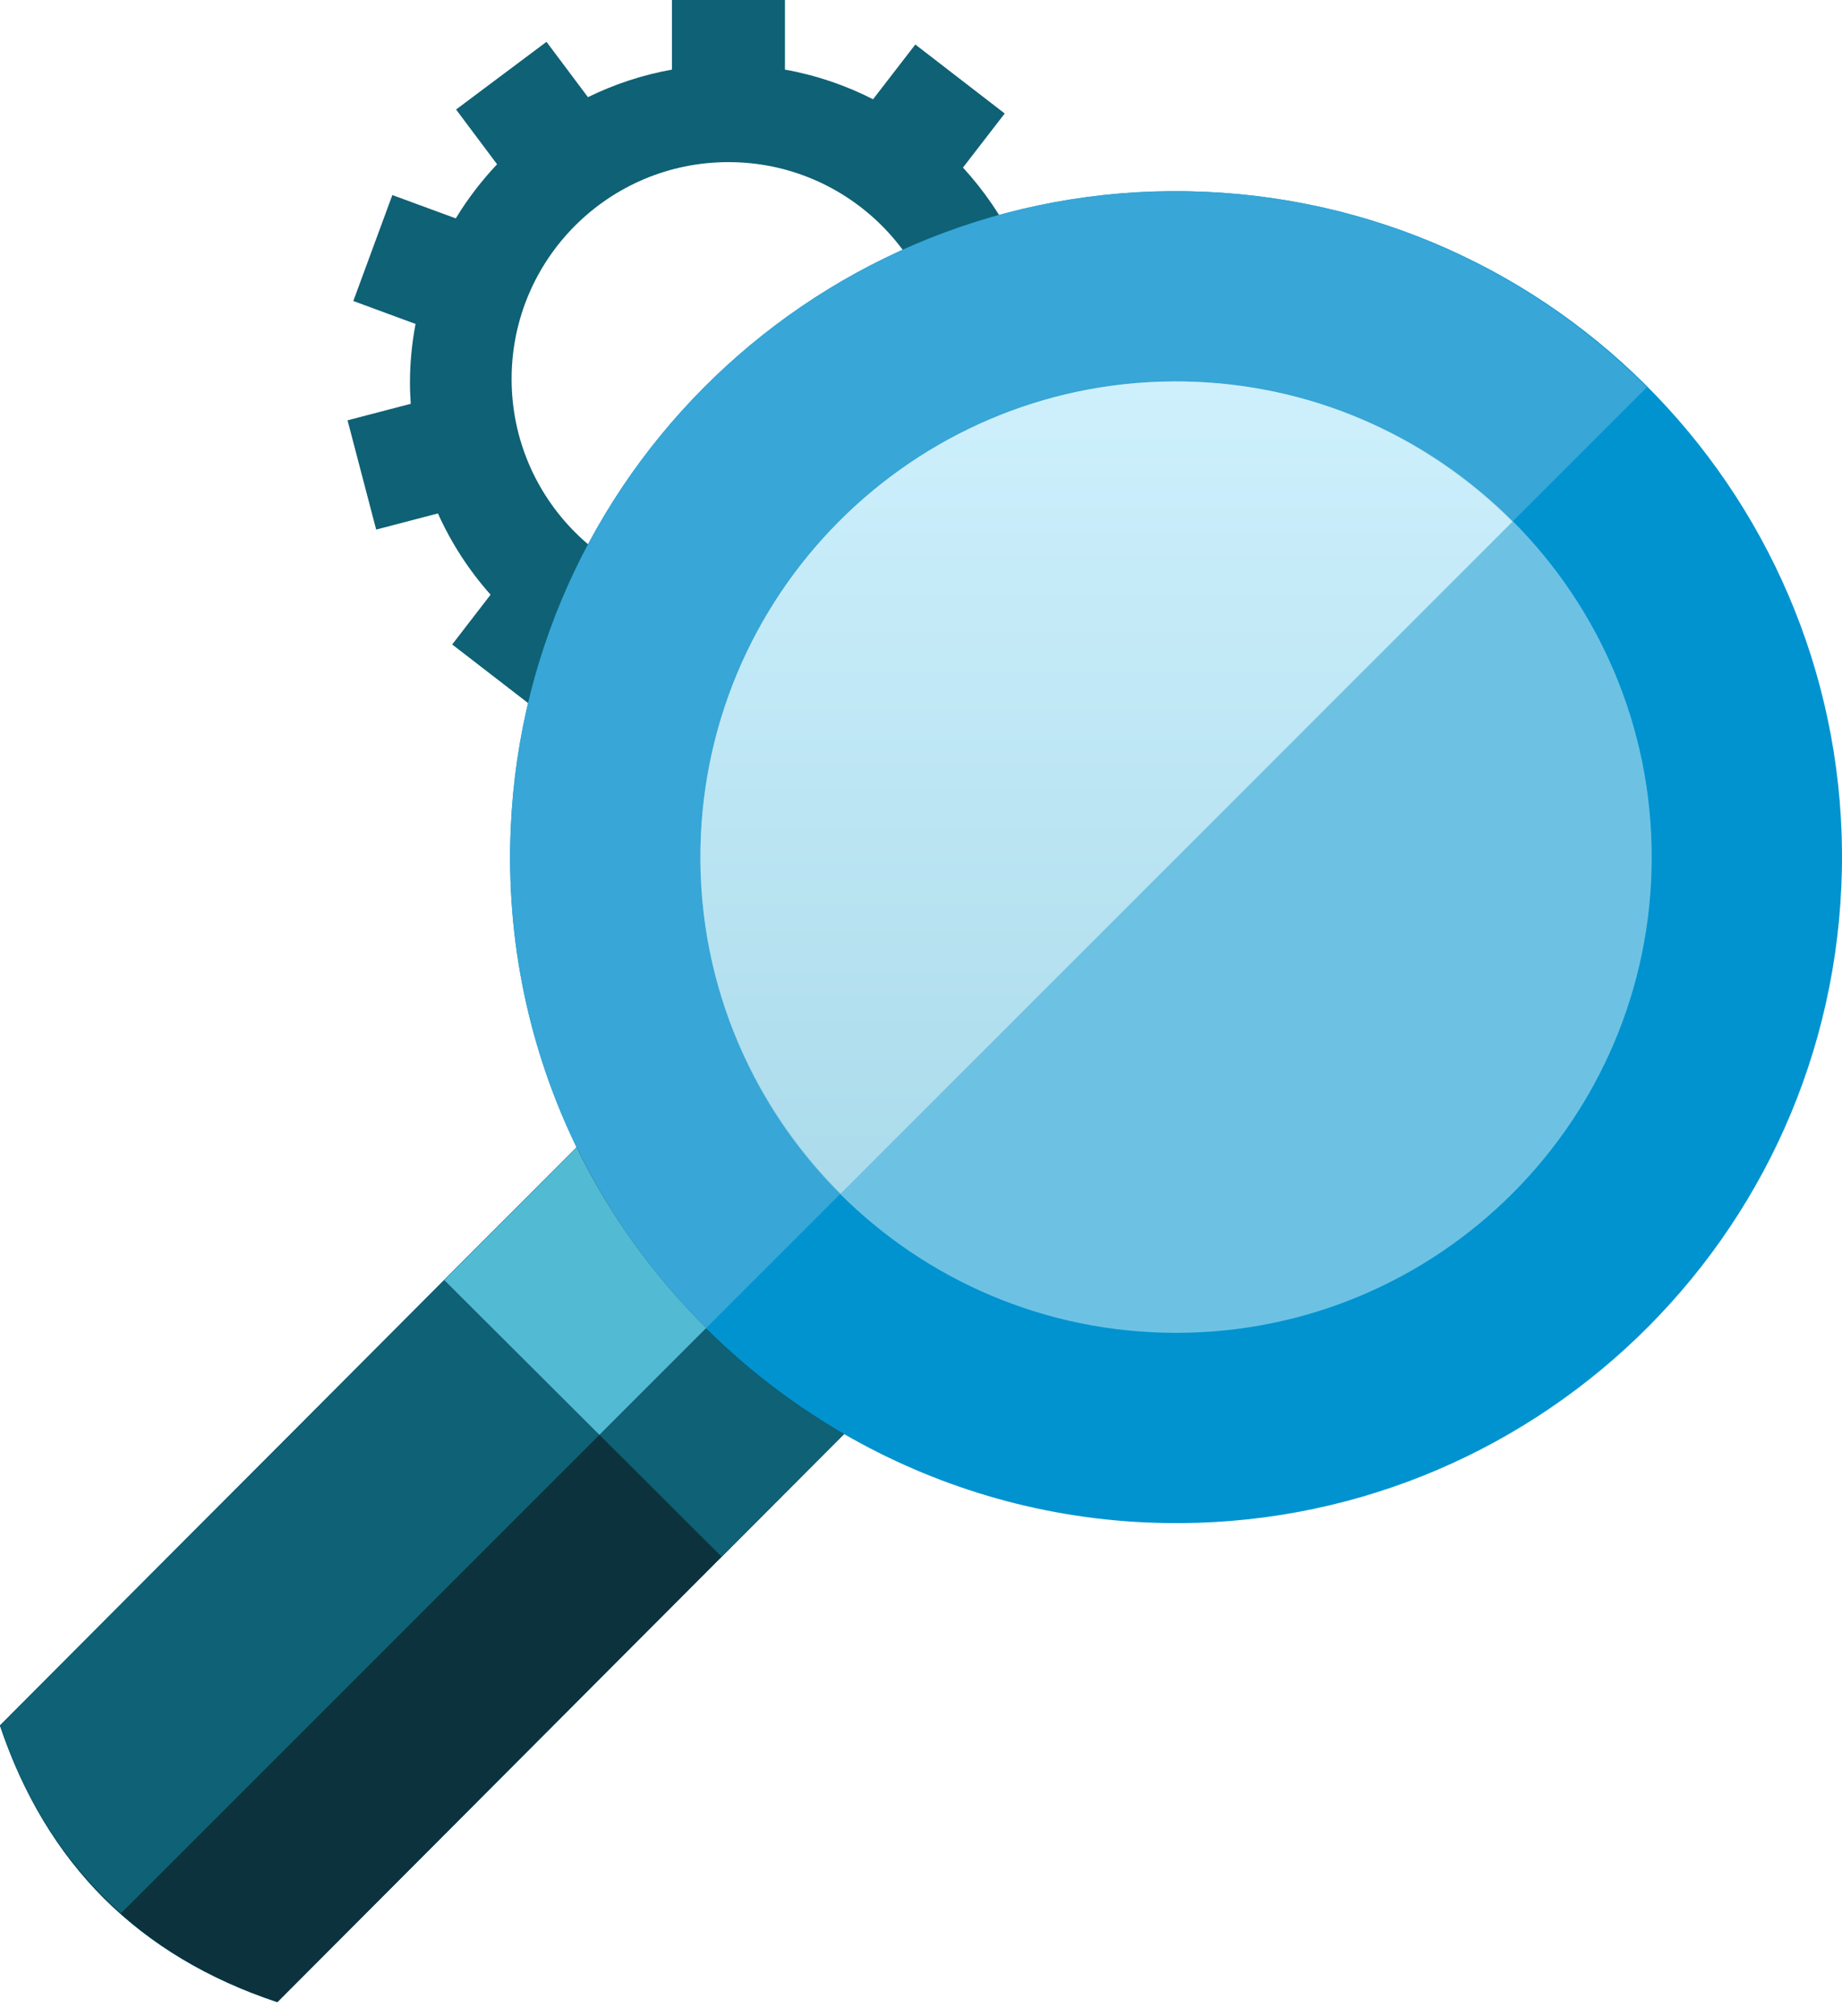<?xml version="1.0" encoding="UTF-8"?> <svg xmlns="http://www.w3.org/2000/svg" width="106" height="116" viewBox="0 0 106 116" fill="none"> <path d="M41.92 34.287C35.027 34.287 29.441 28.7 29.441 21.807C29.441 14.915 35.027 9.329 41.92 9.329C48.811 9.329 54.4 14.915 54.4 21.807C54.4 28.7 48.811 34.287 41.92 34.287ZM60.246 22.04C60.246 21.484 60.218 20.935 60.169 20.392L63.841 19.431L62.194 13.144L58.452 14.121C57.663 12.476 56.635 10.97 55.415 9.643L57.818 6.531L52.673 2.561L50.241 5.712C48.667 4.909 46.964 4.326 45.17 4.006V-1.81505e-06H38.669V4.006C36.965 4.311 35.34 4.851 33.834 5.591L31.448 2.407L26.245 6.302L28.605 9.453C27.709 10.401 26.908 11.444 26.229 12.567L22.578 11.224L20.332 17.321L23.913 18.641C23.705 19.743 23.591 20.877 23.591 22.04C23.591 22.441 23.611 22.839 23.636 23.236L20 24.186L21.647 30.474L25.201 29.544C25.972 31.259 26.997 32.834 28.231 34.22L26.022 37.085L31.167 41.057L33.343 38.237C34.986 39.108 36.779 39.734 38.669 40.072V43.616H45.17V40.072C46.97 39.749 48.678 39.166 50.254 38.36L52.391 41.212L57.594 37.314L55.428 34.423C56.346 33.422 57.151 32.315 57.83 31.129L61.262 32.392L63.507 26.293L60.004 25.005C60.162 24.039 60.246 23.05 60.246 22.04" fill="#0F6175"></path> <path d="M105.962 51.017C106.897 29.873 90.517 11.974 69.371 11.038C48.229 10.101 30.329 26.483 29.392 47.627C29.099 54.211 30.492 60.481 33.179 66.023L0 99.288C2.669 107.255 7.988 112.563 15.962 115.211L48.57 82.519C53.722 85.489 59.629 87.327 65.98 87.608C87.127 88.541 105.027 72.162 105.962 51.017Z" fill="#0093D0"></path> <path d="M69.373 11.038C48.232 10.103 30.332 26.483 29.394 47.629C29.102 54.213 30.494 60.483 33.182 66.025L0 99.288C1.488 103.728 3.827 107.309 6.962 110.096L94.774 22.284C88.236 15.728 79.353 11.479 69.373 11.038Z" fill="#38A6D6"></path> <path d="M67.677 76.696C82.795 76.696 95.05 64.441 95.05 49.323C95.05 34.206 82.795 21.95 67.677 21.95C52.559 21.95 40.304 34.206 40.304 49.323C40.304 64.441 52.559 76.696 67.677 76.696Z" fill="#6DC2E4"></path> <path d="M68.888 21.976C53.785 21.305 41 33.006 40.332 48.109C39.979 56.111 43.117 63.44 48.373 68.683L87.041 30.015C82.369 25.332 76.02 22.291 68.888 21.976Z" fill="url(#paint0_linear)"></path> <path d="M33.182 66.023L0 99.288C2.669 107.255 7.988 112.563 15.962 115.211L48.57 82.519C41.917 78.678 36.533 72.927 33.182 66.023Z" fill="#0C333D"></path> <path d="M33.182 66.023L0 99.288C1.488 103.728 3.827 107.309 6.962 110.096L40.641 76.418C37.607 73.403 35.066 69.903 33.182 66.023Z" fill="#0F6175"></path> <path d="M41.529 89.578L48.573 82.516C41.917 78.678 36.533 72.927 33.184 66.023L25.567 73.658L41.529 89.578Z" fill="#0F6175"></path> <path d="M33.182 66.023L25.565 73.658L34.493 82.563L40.638 76.418C37.607 73.403 35.066 69.903 33.182 66.023Z" fill="#53BAD4"></path> <defs> <linearGradient id="paint0_linear" x1="63.673" y1="21.948" x2="63.673" y2="68.683" gradientUnits="userSpaceOnUse"> <stop stop-color="#CEF0FC"></stop> <stop offset="1" stop-color="#ABDBEB"></stop> </linearGradient> </defs> </svg> 